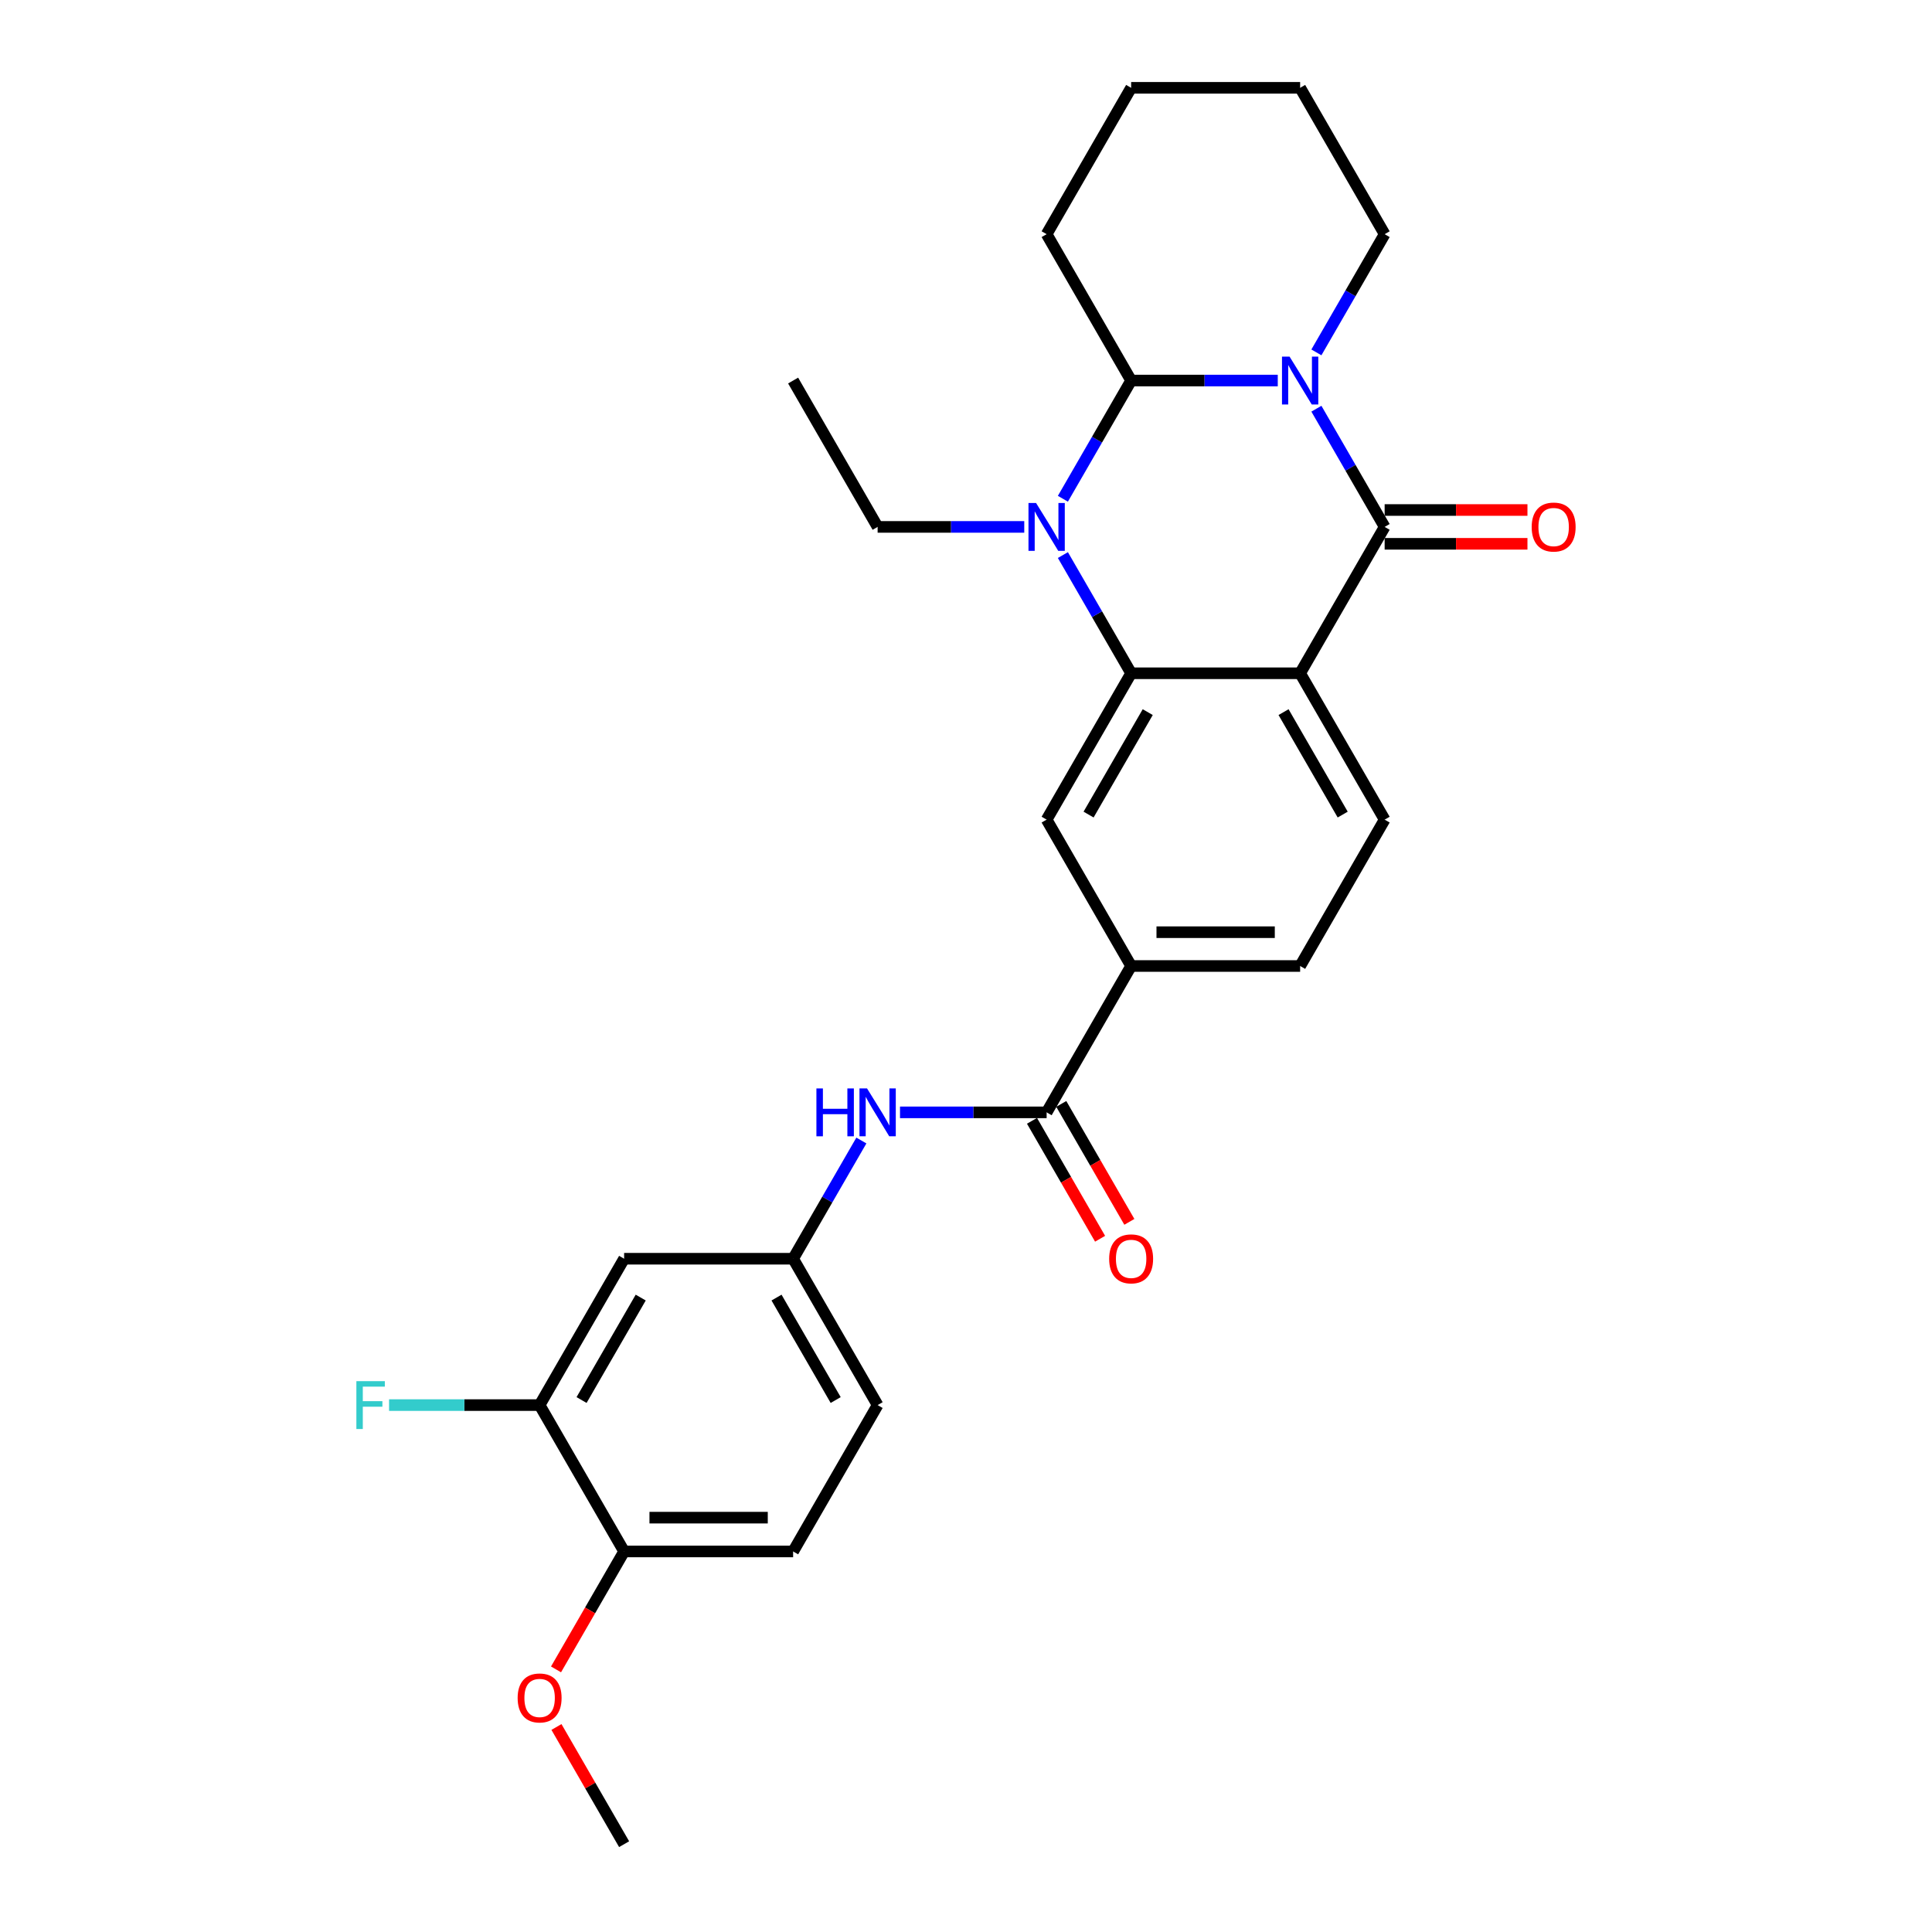 <?xml version='1.0' encoding='iso-8859-1'?>
<svg version='1.1' baseProfile='full'
              xmlns='http://www.w3.org/2000/svg'
                      xmlns:rdkit='http://www.rdkit.org/xml'
                      xmlns:xlink='http://www.w3.org/1999/xlink'
                  xml:space='preserve'
width='1000px' height='1000px' viewBox='0 0 1000 1000'>
<!-- END OF HEADER -->
<rect style='opacity:1.0;fill:#FFFFFF;stroke:none' width='1000' height='1000' x='0' y='0'> </rect>
<path class='bond-0' d='M 681.366,211.543 L 699.028,242.135' style='fill:none;fill-rule:evenodd;stroke:#0000FF;stroke-width:6px;stroke-linecap:butt;stroke-linejoin:miter;stroke-opacity:1' />
<path class='bond-0' d='M 699.028,242.135 L 716.69,272.727' style='fill:none;fill-rule:evenodd;stroke:#000000;stroke-width:6px;stroke-linecap:butt;stroke-linejoin:miter;stroke-opacity:1' />
<path class='bond-1' d='M 661.369,196.97 L 623.422,196.97' style='fill:none;fill-rule:evenodd;stroke:#0000FF;stroke-width:6px;stroke-linecap:butt;stroke-linejoin:miter;stroke-opacity:1' />
<path class='bond-1' d='M 623.422,196.97 L 585.474,196.97' style='fill:none;fill-rule:evenodd;stroke:#000000;stroke-width:6px;stroke-linecap:butt;stroke-linejoin:miter;stroke-opacity:1' />
<path class='bond-2' d='M 681.366,182.396 L 699.028,151.804' style='fill:none;fill-rule:evenodd;stroke:#0000FF;stroke-width:6px;stroke-linecap:butt;stroke-linejoin:miter;stroke-opacity:1' />
<path class='bond-2' d='M 699.028,151.804 L 716.69,121.212' style='fill:none;fill-rule:evenodd;stroke:#000000;stroke-width:6px;stroke-linecap:butt;stroke-linejoin:miter;stroke-opacity:1' />
<path class='bond-3' d='M 716.69,272.727 L 672.951,348.485' style='fill:none;fill-rule:evenodd;stroke:#000000;stroke-width:6px;stroke-linecap:butt;stroke-linejoin:miter;stroke-opacity:1' />
<path class='bond-4' d='M 716.69,281.475 L 753.649,281.475' style='fill:none;fill-rule:evenodd;stroke:#000000;stroke-width:6px;stroke-linecap:butt;stroke-linejoin:miter;stroke-opacity:1' />
<path class='bond-4' d='M 753.649,281.475 L 790.608,281.475' style='fill:none;fill-rule:evenodd;stroke:#FF0000;stroke-width:6px;stroke-linecap:butt;stroke-linejoin:miter;stroke-opacity:1' />
<path class='bond-4' d='M 716.69,263.98 L 753.649,263.98' style='fill:none;fill-rule:evenodd;stroke:#000000;stroke-width:6px;stroke-linecap:butt;stroke-linejoin:miter;stroke-opacity:1' />
<path class='bond-4' d='M 753.649,263.98 L 790.608,263.98' style='fill:none;fill-rule:evenodd;stroke:#FF0000;stroke-width:6px;stroke-linecap:butt;stroke-linejoin:miter;stroke-opacity:1' />
<path class='bond-5' d='M 672.951,348.485 L 716.69,424.242' style='fill:none;fill-rule:evenodd;stroke:#000000;stroke-width:6px;stroke-linecap:butt;stroke-linejoin:miter;stroke-opacity:1' />
<path class='bond-5' d='M 664.361,368.596 L 694.978,421.627' style='fill:none;fill-rule:evenodd;stroke:#000000;stroke-width:6px;stroke-linecap:butt;stroke-linejoin:miter;stroke-opacity:1' />
<path class='bond-6' d='M 672.951,348.485 L 585.474,348.485' style='fill:none;fill-rule:evenodd;stroke:#000000;stroke-width:6px;stroke-linecap:butt;stroke-linejoin:miter;stroke-opacity:1' />
<path class='bond-7' d='M 585.474,348.485 L 567.812,317.893' style='fill:none;fill-rule:evenodd;stroke:#000000;stroke-width:6px;stroke-linecap:butt;stroke-linejoin:miter;stroke-opacity:1' />
<path class='bond-7' d='M 567.812,317.893 L 550.15,287.301' style='fill:none;fill-rule:evenodd;stroke:#0000FF;stroke-width:6px;stroke-linecap:butt;stroke-linejoin:miter;stroke-opacity:1' />
<path class='bond-8' d='M 585.474,348.485 L 541.735,424.242' style='fill:none;fill-rule:evenodd;stroke:#000000;stroke-width:6px;stroke-linecap:butt;stroke-linejoin:miter;stroke-opacity:1' />
<path class='bond-8' d='M 594.065,368.596 L 563.448,421.627' style='fill:none;fill-rule:evenodd;stroke:#000000;stroke-width:6px;stroke-linecap:butt;stroke-linejoin:miter;stroke-opacity:1' />
<path class='bond-9' d='M 550.15,258.154 L 567.812,227.562' style='fill:none;fill-rule:evenodd;stroke:#0000FF;stroke-width:6px;stroke-linecap:butt;stroke-linejoin:miter;stroke-opacity:1' />
<path class='bond-9' d='M 567.812,227.562 L 585.474,196.97' style='fill:none;fill-rule:evenodd;stroke:#000000;stroke-width:6px;stroke-linecap:butt;stroke-linejoin:miter;stroke-opacity:1' />
<path class='bond-10' d='M 530.153,272.727 L 492.206,272.727' style='fill:none;fill-rule:evenodd;stroke:#0000FF;stroke-width:6px;stroke-linecap:butt;stroke-linejoin:miter;stroke-opacity:1' />
<path class='bond-10' d='M 492.206,272.727 L 454.258,272.727' style='fill:none;fill-rule:evenodd;stroke:#000000;stroke-width:6px;stroke-linecap:butt;stroke-linejoin:miter;stroke-opacity:1' />
<path class='bond-11' d='M 585.474,196.97 L 541.735,121.212' style='fill:none;fill-rule:evenodd;stroke:#000000;stroke-width:6px;stroke-linecap:butt;stroke-linejoin:miter;stroke-opacity:1' />
<path class='bond-12' d='M 541.735,575.758 L 585.474,500' style='fill:none;fill-rule:evenodd;stroke:#000000;stroke-width:6px;stroke-linecap:butt;stroke-linejoin:miter;stroke-opacity:1' />
<path class='bond-13' d='M 541.735,575.758 L 503.788,575.758' style='fill:none;fill-rule:evenodd;stroke:#000000;stroke-width:6px;stroke-linecap:butt;stroke-linejoin:miter;stroke-opacity:1' />
<path class='bond-13' d='M 503.788,575.758 L 465.84,575.758' style='fill:none;fill-rule:evenodd;stroke:#0000FF;stroke-width:6px;stroke-linecap:butt;stroke-linejoin:miter;stroke-opacity:1' />
<path class='bond-14' d='M 534.16,580.131 L 551.782,610.653' style='fill:none;fill-rule:evenodd;stroke:#000000;stroke-width:6px;stroke-linecap:butt;stroke-linejoin:miter;stroke-opacity:1' />
<path class='bond-14' d='M 551.782,610.653 L 569.403,641.175' style='fill:none;fill-rule:evenodd;stroke:#FF0000;stroke-width:6px;stroke-linecap:butt;stroke-linejoin:miter;stroke-opacity:1' />
<path class='bond-14' d='M 549.311,571.384 L 566.933,601.906' style='fill:none;fill-rule:evenodd;stroke:#000000;stroke-width:6px;stroke-linecap:butt;stroke-linejoin:miter;stroke-opacity:1' />
<path class='bond-14' d='M 566.933,601.906 L 584.555,632.428' style='fill:none;fill-rule:evenodd;stroke:#FF0000;stroke-width:6px;stroke-linecap:butt;stroke-linejoin:miter;stroke-opacity:1' />
<path class='bond-15' d='M 541.735,424.242 L 585.474,500' style='fill:none;fill-rule:evenodd;stroke:#000000;stroke-width:6px;stroke-linecap:butt;stroke-linejoin:miter;stroke-opacity:1' />
<path class='bond-16' d='M 585.474,500 L 672.951,500' style='fill:none;fill-rule:evenodd;stroke:#000000;stroke-width:6px;stroke-linecap:butt;stroke-linejoin:miter;stroke-opacity:1' />
<path class='bond-16' d='M 598.596,482.505 L 659.83,482.505' style='fill:none;fill-rule:evenodd;stroke:#000000;stroke-width:6px;stroke-linecap:butt;stroke-linejoin:miter;stroke-opacity:1' />
<path class='bond-17' d='M 445.844,590.331 L 428.182,620.923' style='fill:none;fill-rule:evenodd;stroke:#0000FF;stroke-width:6px;stroke-linecap:butt;stroke-linejoin:miter;stroke-opacity:1' />
<path class='bond-17' d='M 428.182,620.923 L 410.519,651.515' style='fill:none;fill-rule:evenodd;stroke:#000000;stroke-width:6px;stroke-linecap:butt;stroke-linejoin:miter;stroke-opacity:1' />
<path class='bond-18' d='M 716.69,424.242 L 672.951,500' style='fill:none;fill-rule:evenodd;stroke:#000000;stroke-width:6px;stroke-linecap:butt;stroke-linejoin:miter;stroke-opacity:1' />
<path class='bond-19' d='M 279.303,727.273 L 323.042,651.515' style='fill:none;fill-rule:evenodd;stroke:#000000;stroke-width:6px;stroke-linecap:butt;stroke-linejoin:miter;stroke-opacity:1' />
<path class='bond-19' d='M 301.016,724.657 L 331.633,671.627' style='fill:none;fill-rule:evenodd;stroke:#000000;stroke-width:6px;stroke-linecap:butt;stroke-linejoin:miter;stroke-opacity:1' />
<path class='bond-20' d='M 279.303,727.273 L 240.341,727.273' style='fill:none;fill-rule:evenodd;stroke:#000000;stroke-width:6px;stroke-linecap:butt;stroke-linejoin:miter;stroke-opacity:1' />
<path class='bond-20' d='M 240.341,727.273 L 201.379,727.273' style='fill:none;fill-rule:evenodd;stroke:#33CCCC;stroke-width:6px;stroke-linecap:butt;stroke-linejoin:miter;stroke-opacity:1' />
<path class='bond-21' d='M 279.303,727.273 L 323.042,803.03' style='fill:none;fill-rule:evenodd;stroke:#000000;stroke-width:6px;stroke-linecap:butt;stroke-linejoin:miter;stroke-opacity:1' />
<path class='bond-22' d='M 323.042,651.515 L 410.519,651.515' style='fill:none;fill-rule:evenodd;stroke:#000000;stroke-width:6px;stroke-linecap:butt;stroke-linejoin:miter;stroke-opacity:1' />
<path class='bond-23' d='M 410.519,651.515 L 454.258,727.273' style='fill:none;fill-rule:evenodd;stroke:#000000;stroke-width:6px;stroke-linecap:butt;stroke-linejoin:miter;stroke-opacity:1' />
<path class='bond-23' d='M 401.929,671.627 L 432.546,724.657' style='fill:none;fill-rule:evenodd;stroke:#000000;stroke-width:6px;stroke-linecap:butt;stroke-linejoin:miter;stroke-opacity:1' />
<path class='bond-24' d='M 323.042,803.03 L 410.519,803.03' style='fill:none;fill-rule:evenodd;stroke:#000000;stroke-width:6px;stroke-linecap:butt;stroke-linejoin:miter;stroke-opacity:1' />
<path class='bond-24' d='M 336.164,785.535 L 397.398,785.535' style='fill:none;fill-rule:evenodd;stroke:#000000;stroke-width:6px;stroke-linecap:butt;stroke-linejoin:miter;stroke-opacity:1' />
<path class='bond-25' d='M 323.042,803.03 L 305.42,833.552' style='fill:none;fill-rule:evenodd;stroke:#000000;stroke-width:6px;stroke-linecap:butt;stroke-linejoin:miter;stroke-opacity:1' />
<path class='bond-25' d='M 305.42,833.552 L 287.798,864.074' style='fill:none;fill-rule:evenodd;stroke:#FF0000;stroke-width:6px;stroke-linecap:butt;stroke-linejoin:miter;stroke-opacity:1' />
<path class='bond-26' d='M 410.519,803.03 L 454.258,727.273' style='fill:none;fill-rule:evenodd;stroke:#000000;stroke-width:6px;stroke-linecap:butt;stroke-linejoin:miter;stroke-opacity:1' />
<path class='bond-27' d='M 716.69,121.212 L 672.951,45.455' style='fill:none;fill-rule:evenodd;stroke:#000000;stroke-width:6px;stroke-linecap:butt;stroke-linejoin:miter;stroke-opacity:1' />
<path class='bond-28' d='M 454.258,272.727 L 410.519,196.97' style='fill:none;fill-rule:evenodd;stroke:#000000;stroke-width:6px;stroke-linecap:butt;stroke-linejoin:miter;stroke-opacity:1' />
<path class='bond-29' d='M 541.735,121.212 L 585.474,45.455' style='fill:none;fill-rule:evenodd;stroke:#000000;stroke-width:6px;stroke-linecap:butt;stroke-linejoin:miter;stroke-opacity:1' />
<path class='bond-30' d='M 288.021,893.886 L 305.531,924.216' style='fill:none;fill-rule:evenodd;stroke:#FF0000;stroke-width:6px;stroke-linecap:butt;stroke-linejoin:miter;stroke-opacity:1' />
<path class='bond-30' d='M 305.531,924.216 L 323.042,954.545' style='fill:none;fill-rule:evenodd;stroke:#000000;stroke-width:6px;stroke-linecap:butt;stroke-linejoin:miter;stroke-opacity:1' />
<path class='bond-31' d='M 672.951,45.455 L 585.474,45.455' style='fill:none;fill-rule:evenodd;stroke:#000000;stroke-width:6px;stroke-linecap:butt;stroke-linejoin:miter;stroke-opacity:1' />
<path  class='atom-0' d='M 667.475 184.583
L 675.593 197.705
Q 676.398 198.999, 677.693 201.344
Q 678.987 203.688, 679.057 203.828
L 679.057 184.583
L 682.346 184.583
L 682.346 209.356
L 678.952 209.356
L 670.24 195.01
Q 669.225 193.331, 668.14 191.406
Q 667.09 189.482, 666.775 188.887
L 666.775 209.356
L 663.556 209.356
L 663.556 184.583
L 667.475 184.583
' fill='#0000FF'/>
<path  class='atom-4' d='M 536.259 260.34
L 544.377 273.462
Q 545.182 274.757, 546.477 277.101
Q 547.771 279.446, 547.841 279.585
L 547.841 260.34
L 551.13 260.34
L 551.13 285.114
L 547.736 285.114
L 539.024 270.768
Q 538.009 269.088, 536.924 267.164
Q 535.874 265.239, 535.56 264.644
L 535.56 285.114
L 532.34 285.114
L 532.34 260.34
L 536.259 260.34
' fill='#0000FF'/>
<path  class='atom-9' d='M 422.574 563.371
L 425.933 563.371
L 425.933 573.903
L 438.6 573.903
L 438.6 563.371
L 441.959 563.371
L 441.959 588.144
L 438.6 588.144
L 438.6 576.702
L 425.933 576.702
L 425.933 588.144
L 422.574 588.144
L 422.574 563.371
' fill='#0000FF'/>
<path  class='atom-9' d='M 448.782 563.371
L 456.9 576.492
Q 457.705 577.787, 458.999 580.131
Q 460.294 582.476, 460.364 582.616
L 460.364 563.371
L 463.653 563.371
L 463.653 588.144
L 460.259 588.144
L 451.546 573.798
Q 450.532 572.119, 449.447 570.194
Q 448.397 568.27, 448.082 567.675
L 448.082 588.144
L 444.863 588.144
L 444.863 563.371
L 448.782 563.371
' fill='#0000FF'/>
<path  class='atom-13' d='M 792.795 272.797
Q 792.795 266.849, 795.735 263.525
Q 798.674 260.201, 804.167 260.201
Q 809.661 260.201, 812.6 263.525
Q 815.539 266.849, 815.539 272.797
Q 815.539 278.816, 812.565 282.245
Q 809.591 285.639, 804.167 285.639
Q 798.709 285.639, 795.735 282.245
Q 792.795 278.851, 792.795 272.797
M 804.167 282.84
Q 807.946 282.84, 809.976 280.32
Q 812.04 277.766, 812.04 272.797
Q 812.04 267.934, 809.976 265.484
Q 807.946 263, 804.167 263
Q 800.388 263, 798.324 265.449
Q 796.294 267.899, 796.294 272.797
Q 796.294 277.801, 798.324 280.32
Q 800.388 282.84, 804.167 282.84
' fill='#FF0000'/>
<path  class='atom-17' d='M 574.102 651.585
Q 574.102 645.637, 577.041 642.313
Q 579.981 638.988, 585.474 638.988
Q 590.968 638.988, 593.907 642.313
Q 596.846 645.637, 596.846 651.585
Q 596.846 657.604, 593.872 661.033
Q 590.898 664.427, 585.474 664.427
Q 580.015 664.427, 577.041 661.033
Q 574.102 657.639, 574.102 651.585
M 585.474 661.628
Q 589.253 661.628, 591.283 659.108
Q 593.347 656.554, 593.347 651.585
Q 593.347 646.721, 591.283 644.272
Q 589.253 641.788, 585.474 641.788
Q 581.695 641.788, 579.631 644.237
Q 577.601 646.686, 577.601 651.585
Q 577.601 656.589, 579.631 659.108
Q 581.695 661.628, 585.474 661.628
' fill='#FF0000'/>
<path  class='atom-21' d='M 184.461 714.886
L 199.192 714.886
L 199.192 717.72
L 187.785 717.72
L 187.785 725.243
L 197.932 725.243
L 197.932 728.113
L 187.785 728.113
L 187.785 739.66
L 184.461 739.66
L 184.461 714.886
' fill='#33CCCC'/>
<path  class='atom-24' d='M 267.931 878.858
Q 267.931 872.909, 270.871 869.585
Q 273.81 866.261, 279.303 866.261
Q 284.797 866.261, 287.736 869.585
Q 290.676 872.909, 290.676 878.858
Q 290.676 884.876, 287.701 888.305
Q 284.727 891.7, 279.303 891.7
Q 273.845 891.7, 270.871 888.305
Q 267.931 884.911, 267.931 878.858
M 279.303 888.9
Q 283.083 888.9, 285.112 886.381
Q 287.176 883.827, 287.176 878.858
Q 287.176 873.994, 285.112 871.545
Q 283.083 869.06, 279.303 869.06
Q 275.524 869.06, 273.46 871.51
Q 271.431 873.959, 271.431 878.858
Q 271.431 883.862, 273.46 886.381
Q 275.524 888.9, 279.303 888.9
' fill='#FF0000'/>
</svg>
